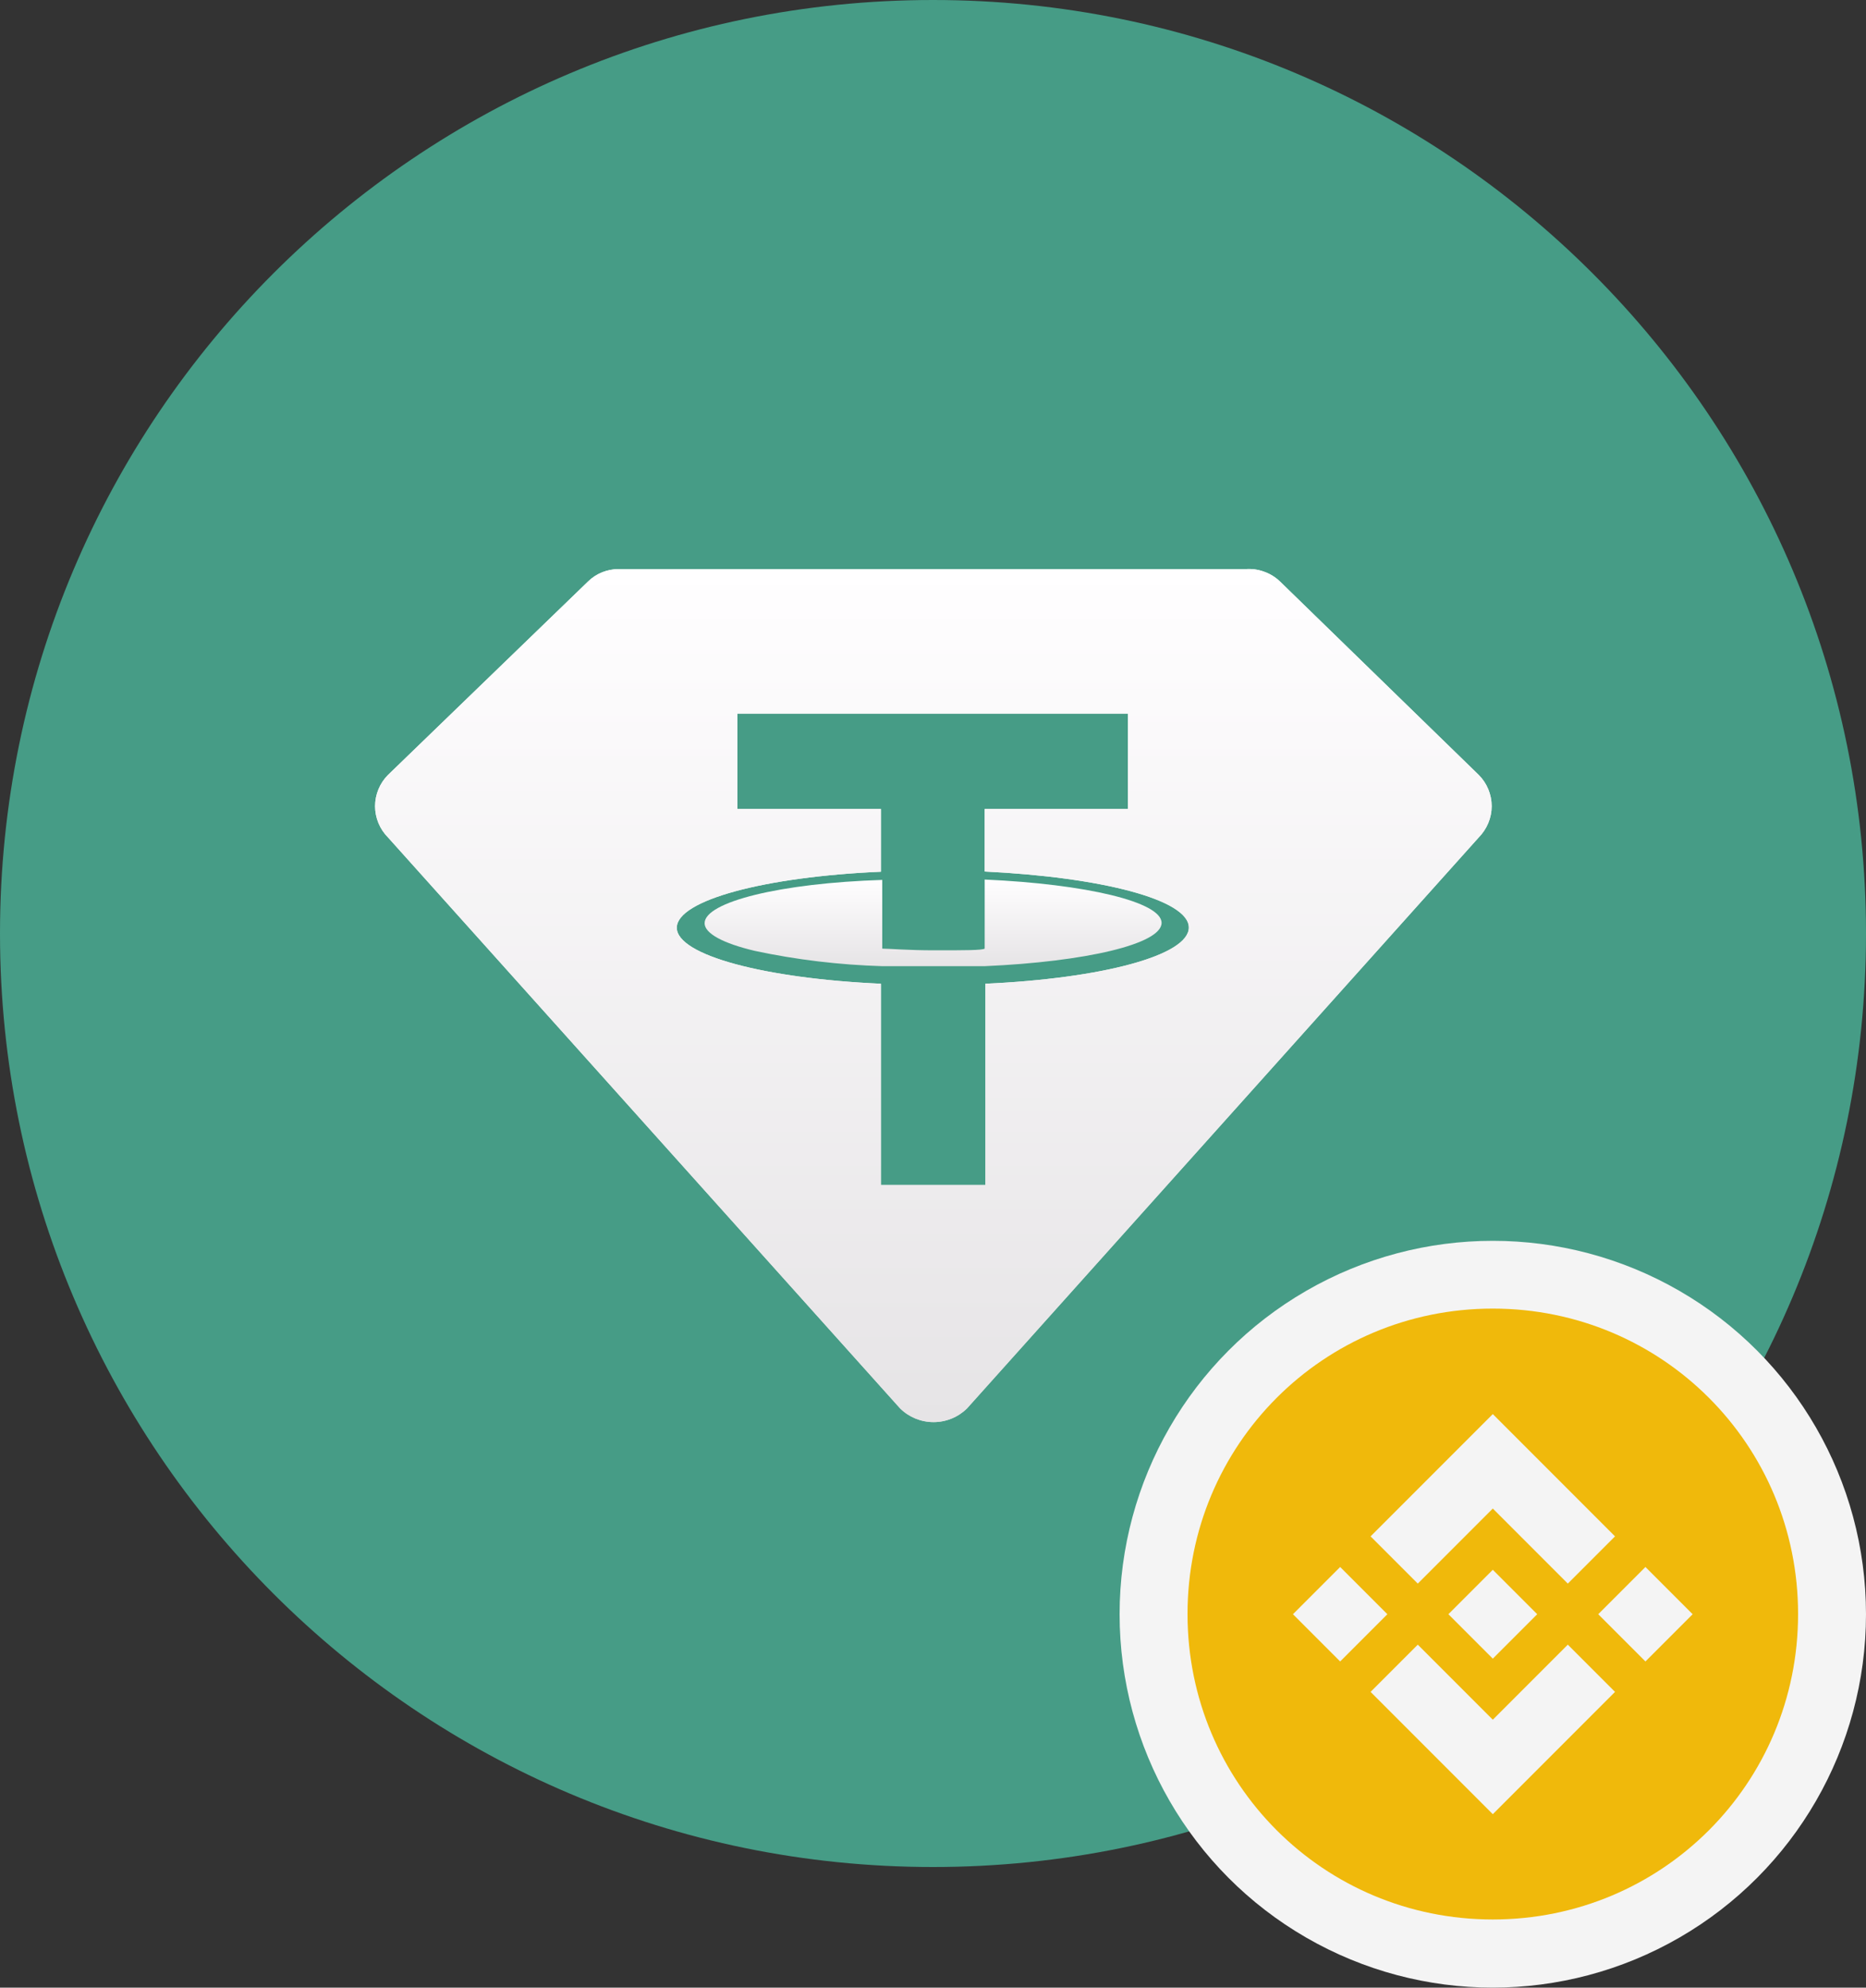 <?xml version="1.0" encoding="UTF-8"?>
<svg id="Layer_2" data-name="Layer 2" xmlns="http://www.w3.org/2000/svg" xmlns:xlink="http://www.w3.org/1999/xlink" viewBox="0 0 100 106.46">
  <rect x="0" y="0" width="100" height="106.46" fill="#333333" stroke="none"/>
  <defs>
    <style>
      .cls-1 {
        fill: #f0b90b;
      }

      .cls-2 {
        fill: url(#linear-gradient-3);
      }

      .cls-2, .cls-3, .cls-4 {
        fill-rule: evenodd;
      }

      .cls-5 {
        fill: #469c86;
      }

      .cls-3 {
        fill: url(#linear-gradient-2);
      }

      .cls-6 {
        fill: #f4f4f4;
      }

      .cls-4 {
        fill: url(#linear-gradient);
      }
    </style>
    <linearGradient id="linear-gradient" x1="-514" y1="276.79" x2="-514" y2="281.43" gradientTransform="translate(564 328.54) scale(1 -1)" gradientUnits="userSpaceOnUse">
      <stop offset="0" stop-color="#e6e4e6"/>
      <stop offset="1" stop-color="#fffeff"/>
    </linearGradient>
    <linearGradient id="linear-gradient-2" y1="252.38" y2="298.07" xlink:href="#linear-gradient"/>
    <linearGradient id="linear-gradient-3" y1="252.38" y2="298.07" xlink:href="#linear-gradient"/>
  </defs>
  <g id="Layer_1-2" data-name="Layer 1">
    <g>
      <path class="cls-5" d="M50,100c27.61,0,50-22.39,50-50S77.61,0,50,0,0,22.39,0,50s22.39,50,50,50Z"/>
      <path class="cls-4" d="M62.25,49.43c0,1.13-4.05,2.08-9.48,2.32h-5.49c-2.3-.07-4.58-.34-6.83-.82-1.69-.4-2.69-.93-2.69-1.48,0-1.14,4.07-2.15,9.52-2.32v3.68c.35,0,1.38.09,2.78.09,1.7,0,2.54,0,2.71-.09v-3.7c5.43.24,9.48,1.2,9.48,2.32Z"/>
      <path class="cls-3" d="M79.24,41.5l-10.64-10.35c-.25-.24-.54-.42-.86-.53-.32-.12-.66-.16-1-.14h-33.57c-.62,0-1.21.23-1.65.66l-10.73,10.37c-.44.44-.69,1.05-.69,1.67s.25,1.23.69,1.67l27.45,30.59c.48.47,1.12.73,1.79.73s1.31-.26,1.79-.73l27.43-30.59c.44-.45.69-1.05.69-1.67s-.25-1.23-.69-1.67ZM52.81,52.71v10.76h-5.6v-10.78c-6.24-.28-10.94-1.53-10.94-3s4.7-2.73,10.94-3v-3.36h-7.69v-5.11h20.93v5.11h-7.68v3.35c6.22.3,10.94,1.5,10.94,3s-4.68,2.73-10.91,3.01h0Z"/>
      <path class="cls-2" d="M79.24,41.5l-10.64-10.35c-.25-.24-.54-.42-.86-.53-.32-.12-.66-.16-1-.14h-33.57c-.62,0-1.21.23-1.65.66l-10.73,10.37c-.44.44-.69,1.05-.69,1.67s.25,1.23.69,1.67l27.45,30.59c.48.47,1.12.73,1.79.73s1.31-.26,1.79-.73l27.43-30.59c.44-.45.69-1.05.69-1.67s-.25-1.23-.69-1.67ZM52.81,52.71v10.76h-5.6v-10.78c-6.24-.28-10.94-1.53-10.94-3s4.7-2.73,10.94-3v-3.36h-7.69v-5.11h20.93v5.11h-7.68v3.35c6.22.3,10.94,1.5,10.94,3s-4.68,2.73-10.91,3.01h0Z"/>
    </g>
    <g>
      <circle class="cls-6" cx="80" cy="86.46" r="20"/>
      <path class="cls-1" d="M80,70.09c-9.07,0-16.36,7.29-16.36,16.36s7.29,16.36,16.36,16.36,16.36-7.29,16.36-16.36-7.29-16.36-16.36-16.36ZM75.83,79.91l1.64-1.64,2.53-2.53,2.53,2.53,1.64,1.64,2.38,2.38-2.53,2.53-2.38-2.38-1.64-1.64-1.64,1.64-2.38,2.38-2.53-2.53,2.38-2.38ZM82.38,86.46l-2.38,2.38-2.38-2.38,2.38-2.38,2.38,2.38ZM69.29,86.46l2.53-2.53,2.53,2.53-2.53,2.53-2.53-2.53ZM80,97.17l-2.53-2.53-1.64-1.64-2.38-2.38,2.53-2.53,2.38,2.38,1.64,1.64,1.64-1.64,2.38-2.38,2.53,2.53-6.55,6.55ZM88.18,88.99l-2.53-2.53,2.53-2.53,2.53,2.53-2.53,2.53Z"/>
    </g>
  </g>
</svg>